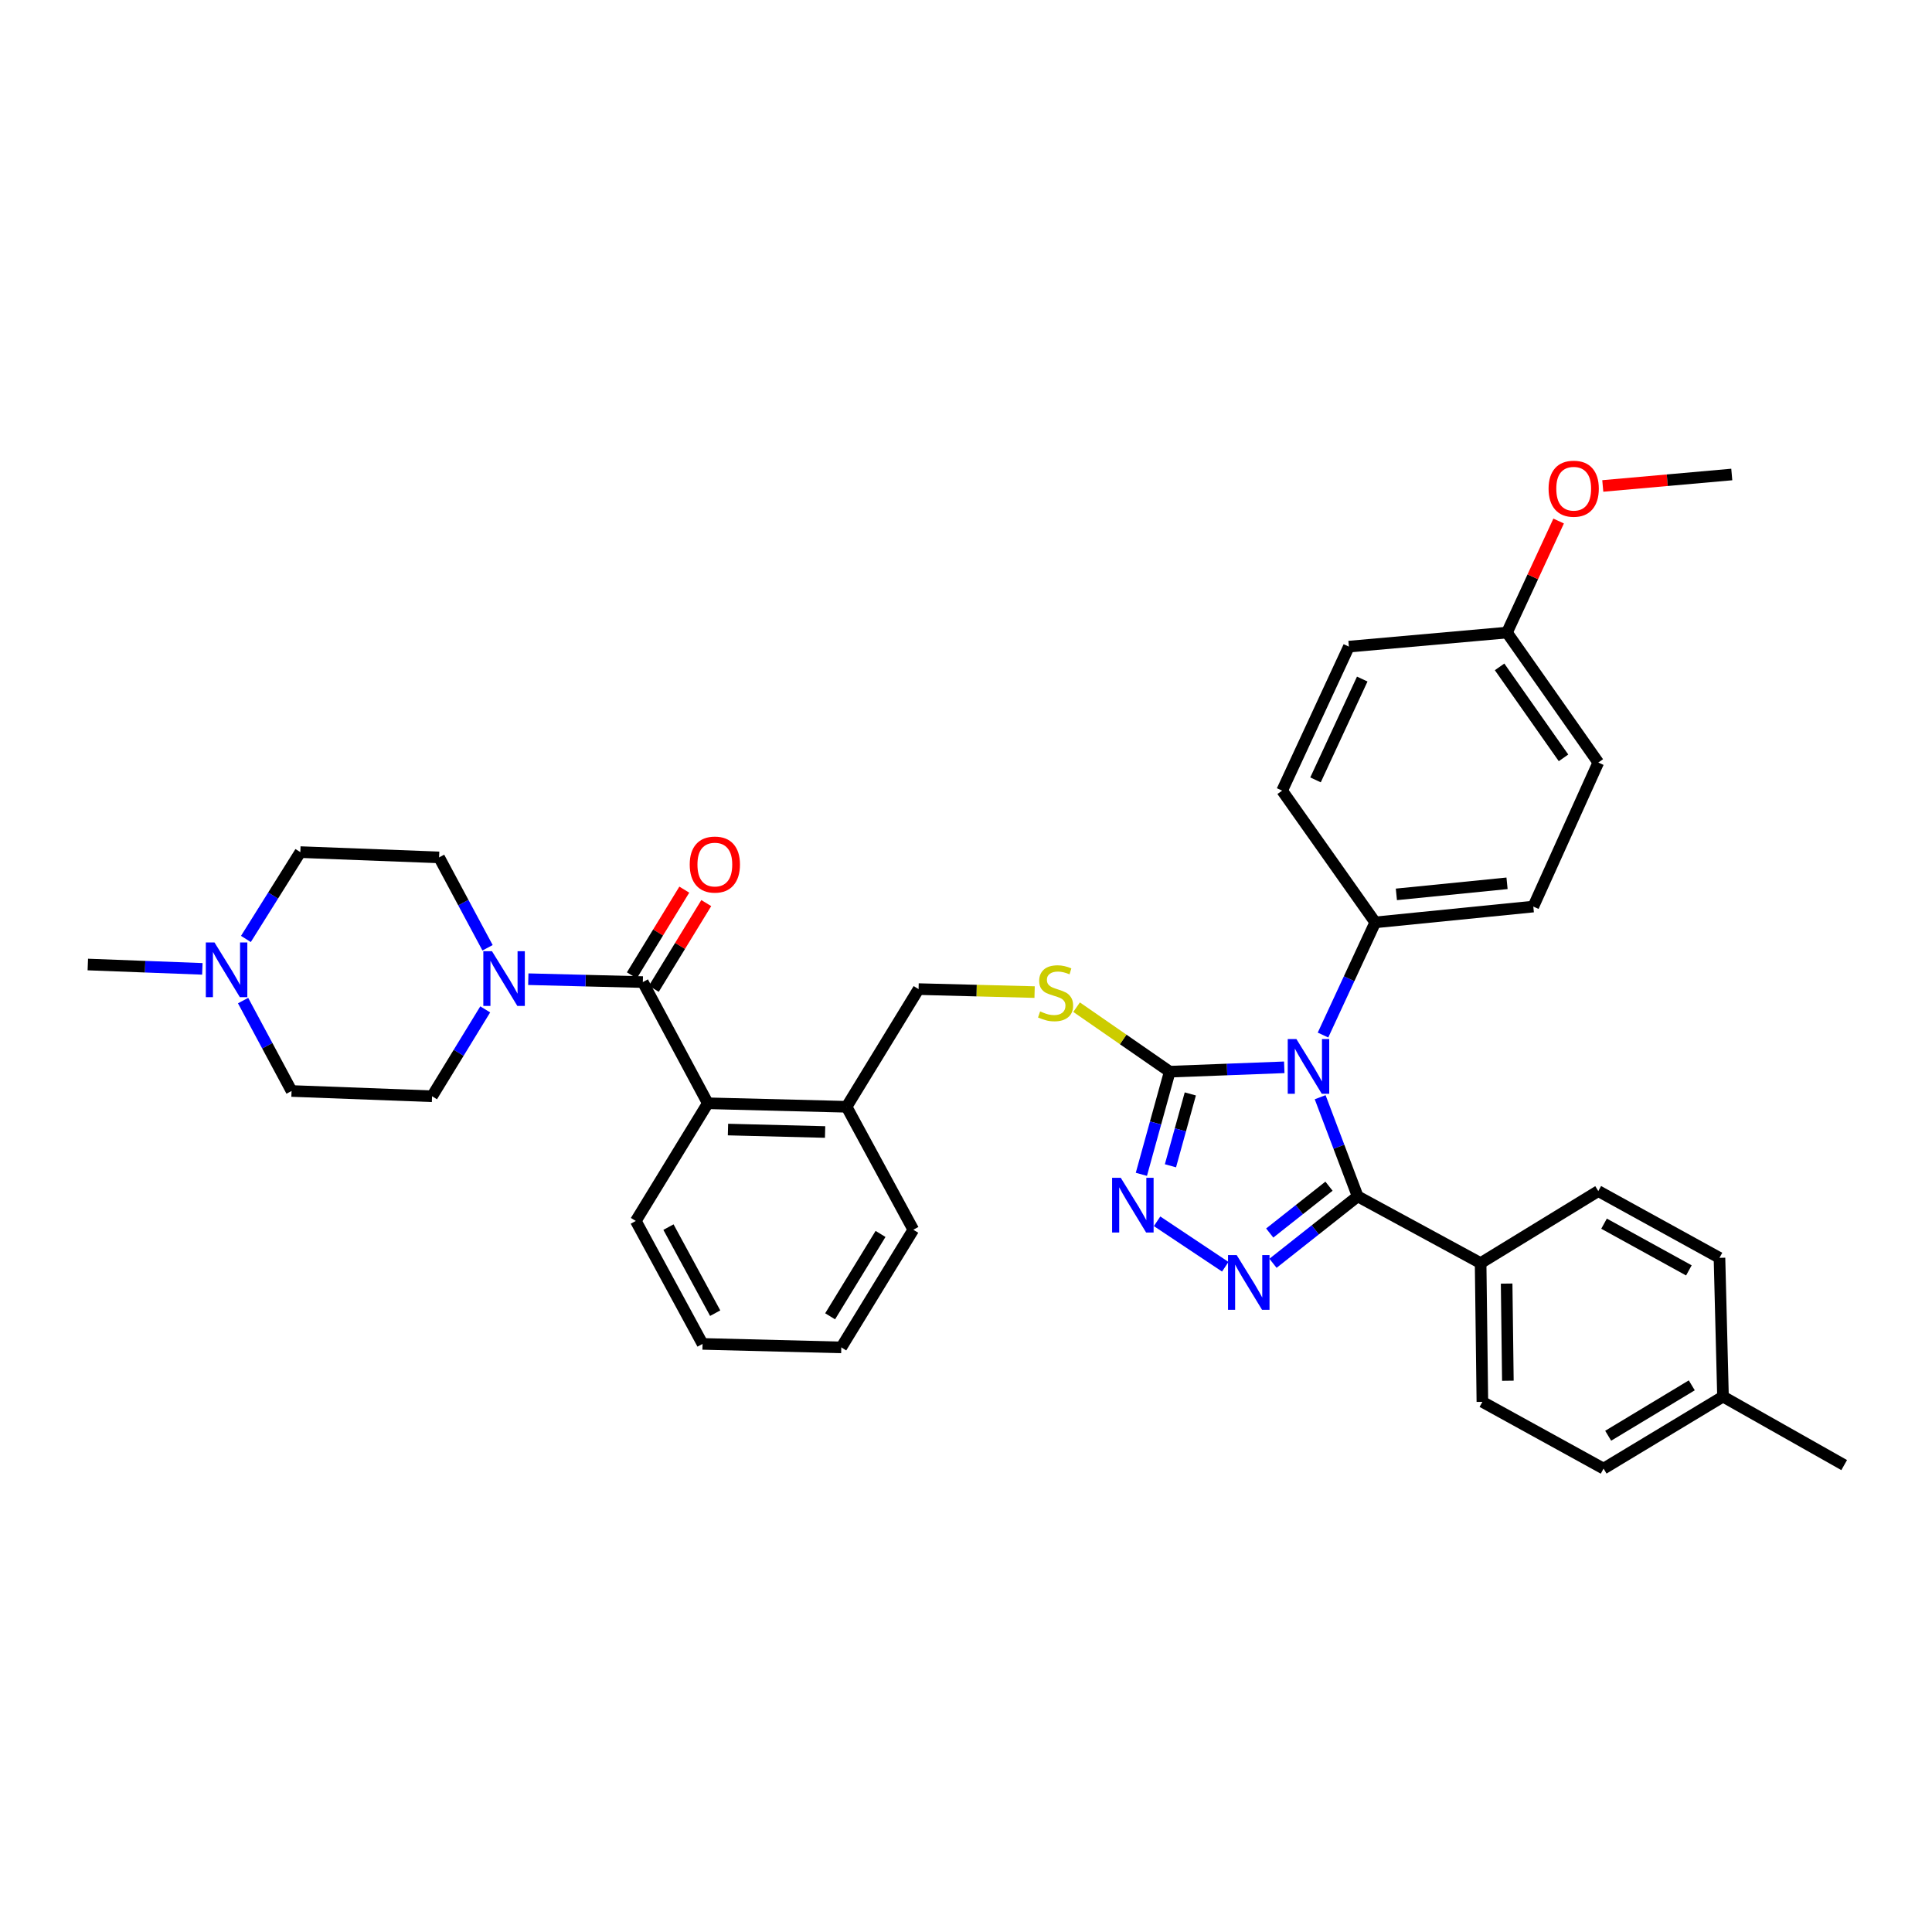 <?xml version='1.0' encoding='iso-8859-1'?>
<svg version='1.1' baseProfile='full'
              xmlns='http://www.w3.org/2000/svg'
                      xmlns:rdkit='http://www.rdkit.org/xml'
                      xmlns:xlink='http://www.w3.org/1999/xlink'
                  xml:space='preserve'
width='1000px' height='1000px' viewBox='0 0 1000 1000'>
<!-- END OF HEADER -->
<rect style='opacity:1.0;fill:#FFFFFF;stroke:none' width='1000' height='1000' x='0' y='0'> </rect>
<path class='bond-0' d='M 354.192,460.48 L 340.618,482.662' style='fill:none;fill-rule:evenodd;stroke:#FF0000;stroke-width:6px;stroke-linecap:butt;stroke-linejoin:miter;stroke-opacity:1' />
<path class='bond-0' d='M 340.618,482.662 L 327.043,504.844' style='fill:none;fill-rule:evenodd;stroke:#000000;stroke-width:6px;stroke-linecap:butt;stroke-linejoin:miter;stroke-opacity:1' />
<path class='bond-0' d='M 365.564,467.439 L 351.99,489.621' style='fill:none;fill-rule:evenodd;stroke:#FF0000;stroke-width:6px;stroke-linecap:butt;stroke-linejoin:miter;stroke-opacity:1' />
<path class='bond-0' d='M 351.99,489.621 L 338.416,511.804' style='fill:none;fill-rule:evenodd;stroke:#000000;stroke-width:6px;stroke-linecap:butt;stroke-linejoin:miter;stroke-opacity:1' />
<path class='bond-1' d='M 332.73,508.324 L 303.087,507.575' style='fill:none;fill-rule:evenodd;stroke:#000000;stroke-width:6px;stroke-linecap:butt;stroke-linejoin:miter;stroke-opacity:1' />
<path class='bond-1' d='M 303.087,507.575 L 273.445,506.826' style='fill:none;fill-rule:evenodd;stroke:#0000FF;stroke-width:6px;stroke-linecap:butt;stroke-linejoin:miter;stroke-opacity:1' />
<path class='bond-2' d='M 332.73,508.324 L 366.366,571.056' style='fill:none;fill-rule:evenodd;stroke:#000000;stroke-width:6px;stroke-linecap:butt;stroke-linejoin:miter;stroke-opacity:1' />
<path class='bond-3' d='M 125.822,517.901 L 138.367,541.297' style='fill:none;fill-rule:evenodd;stroke:#0000FF;stroke-width:6px;stroke-linecap:butt;stroke-linejoin:miter;stroke-opacity:1' />
<path class='bond-3' d='M 138.367,541.297 L 150.911,564.693' style='fill:none;fill-rule:evenodd;stroke:#000000;stroke-width:6px;stroke-linecap:butt;stroke-linejoin:miter;stroke-opacity:1' />
<path class='bond-4' d='M 127.277,486.004 L 141.364,463.528' style='fill:none;fill-rule:evenodd;stroke:#0000FF;stroke-width:6px;stroke-linecap:butt;stroke-linejoin:miter;stroke-opacity:1' />
<path class='bond-4' d='M 141.364,463.528 L 155.452,441.051' style='fill:none;fill-rule:evenodd;stroke:#000000;stroke-width:6px;stroke-linecap:butt;stroke-linejoin:miter;stroke-opacity:1' />
<path class='bond-5' d='M 104.738,501.485 L 75.097,500.36' style='fill:none;fill-rule:evenodd;stroke:#0000FF;stroke-width:6px;stroke-linecap:butt;stroke-linejoin:miter;stroke-opacity:1' />
<path class='bond-5' d='M 75.097,500.36 L 45.455,499.235' style='fill:none;fill-rule:evenodd;stroke:#000000;stroke-width:6px;stroke-linecap:butt;stroke-linejoin:miter;stroke-opacity:1' />
<path class='bond-6' d='M 251.151,522.454 L 237.394,544.937' style='fill:none;fill-rule:evenodd;stroke:#0000FF;stroke-width:6px;stroke-linecap:butt;stroke-linejoin:miter;stroke-opacity:1' />
<path class='bond-6' d='M 237.394,544.937 L 223.636,567.419' style='fill:none;fill-rule:evenodd;stroke:#000000;stroke-width:6px;stroke-linecap:butt;stroke-linejoin:miter;stroke-opacity:1' />
<path class='bond-7' d='M 252.361,490.57 L 239.817,467.177' style='fill:none;fill-rule:evenodd;stroke:#0000FF;stroke-width:6px;stroke-linecap:butt;stroke-linejoin:miter;stroke-opacity:1' />
<path class='bond-7' d='M 239.817,467.177 L 227.273,443.785' style='fill:none;fill-rule:evenodd;stroke:#000000;stroke-width:6px;stroke-linecap:butt;stroke-linejoin:miter;stroke-opacity:1' />
<path class='bond-8' d='M 150.911,564.693 L 223.636,567.419' style='fill:none;fill-rule:evenodd;stroke:#000000;stroke-width:6px;stroke-linecap:butt;stroke-linejoin:miter;stroke-opacity:1' />
<path class='bond-9' d='M 664.734,552.437 L 635.095,553.565' style='fill:none;fill-rule:evenodd;stroke:#0000FF;stroke-width:6px;stroke-linecap:butt;stroke-linejoin:miter;stroke-opacity:1' />
<path class='bond-9' d='M 635.095,553.565 L 605.457,554.693' style='fill:none;fill-rule:evenodd;stroke:#000000;stroke-width:6px;stroke-linecap:butt;stroke-linejoin:miter;stroke-opacity:1' />
<path class='bond-10' d='M 683.309,567.918 L 693.019,593.575' style='fill:none;fill-rule:evenodd;stroke:#0000FF;stroke-width:6px;stroke-linecap:butt;stroke-linejoin:miter;stroke-opacity:1' />
<path class='bond-10' d='M 693.019,593.575 L 702.729,619.233' style='fill:none;fill-rule:evenodd;stroke:#000000;stroke-width:6px;stroke-linecap:butt;stroke-linejoin:miter;stroke-opacity:1' />
<path class='bond-11' d='M 684.785,535.746 L 698.301,506.583' style='fill:none;fill-rule:evenodd;stroke:#0000FF;stroke-width:6px;stroke-linecap:butt;stroke-linejoin:miter;stroke-opacity:1' />
<path class='bond-11' d='M 698.301,506.583 L 711.818,477.421' style='fill:none;fill-rule:evenodd;stroke:#000000;stroke-width:6px;stroke-linecap:butt;stroke-linejoin:miter;stroke-opacity:1' />
<path class='bond-12' d='M 605.457,554.693 L 598.114,581.261' style='fill:none;fill-rule:evenodd;stroke:#000000;stroke-width:6px;stroke-linecap:butt;stroke-linejoin:miter;stroke-opacity:1' />
<path class='bond-12' d='M 598.114,581.261 L 590.77,607.829' style='fill:none;fill-rule:evenodd;stroke:#0000FF;stroke-width:6px;stroke-linecap:butt;stroke-linejoin:miter;stroke-opacity:1' />
<path class='bond-12' d='M 616.105,566.216 L 610.965,584.813' style='fill:none;fill-rule:evenodd;stroke:#000000;stroke-width:6px;stroke-linecap:butt;stroke-linejoin:miter;stroke-opacity:1' />
<path class='bond-12' d='M 610.965,584.813 L 605.824,603.41' style='fill:none;fill-rule:evenodd;stroke:#0000FF;stroke-width:6px;stroke-linecap:butt;stroke-linejoin:miter;stroke-opacity:1' />
<path class='bond-13' d='M 605.457,554.693 L 581.348,538.003' style='fill:none;fill-rule:evenodd;stroke:#000000;stroke-width:6px;stroke-linecap:butt;stroke-linejoin:miter;stroke-opacity:1' />
<path class='bond-13' d='M 581.348,538.003 L 557.239,521.313' style='fill:none;fill-rule:evenodd;stroke:#CCCC00;stroke-width:6px;stroke-linecap:butt;stroke-linejoin:miter;stroke-opacity:1' />
<path class='bond-14' d='M 598.904,632.142 L 634.194,655.669' style='fill:none;fill-rule:evenodd;stroke:#0000FF;stroke-width:6px;stroke-linecap:butt;stroke-linejoin:miter;stroke-opacity:1' />
<path class='bond-15' d='M 658.896,653.873 L 680.812,636.553' style='fill:none;fill-rule:evenodd;stroke:#0000FF;stroke-width:6px;stroke-linecap:butt;stroke-linejoin:miter;stroke-opacity:1' />
<path class='bond-15' d='M 680.812,636.553 L 702.729,619.233' style='fill:none;fill-rule:evenodd;stroke:#000000;stroke-width:6px;stroke-linecap:butt;stroke-linejoin:miter;stroke-opacity:1' />
<path class='bond-15' d='M 657.204,638.216 L 672.545,626.092' style='fill:none;fill-rule:evenodd;stroke:#0000FF;stroke-width:6px;stroke-linecap:butt;stroke-linejoin:miter;stroke-opacity:1' />
<path class='bond-15' d='M 672.545,626.092 L 687.887,613.968' style='fill:none;fill-rule:evenodd;stroke:#000000;stroke-width:6px;stroke-linecap:butt;stroke-linejoin:miter;stroke-opacity:1' />
<path class='bond-16' d='M 702.729,619.233 L 766.364,653.78' style='fill:none;fill-rule:evenodd;stroke:#000000;stroke-width:6px;stroke-linecap:butt;stroke-linejoin:miter;stroke-opacity:1' />
<path class='bond-17' d='M 535.509,513.504 L 505.481,512.732' style='fill:none;fill-rule:evenodd;stroke:#CCCC00;stroke-width:6px;stroke-linecap:butt;stroke-linejoin:miter;stroke-opacity:1' />
<path class='bond-17' d='M 505.481,512.732 L 475.452,511.961' style='fill:none;fill-rule:evenodd;stroke:#000000;stroke-width:6px;stroke-linecap:butt;stroke-linejoin:miter;stroke-opacity:1' />
<path class='bond-18' d='M 329.093,631.966 L 363.64,695.601' style='fill:none;fill-rule:evenodd;stroke:#000000;stroke-width:6px;stroke-linecap:butt;stroke-linejoin:miter;stroke-opacity:1' />
<path class='bond-18' d='M 345.992,635.149 L 370.176,679.694' style='fill:none;fill-rule:evenodd;stroke:#000000;stroke-width:6px;stroke-linecap:butt;stroke-linejoin:miter;stroke-opacity:1' />
<path class='bond-19' d='M 329.093,631.966 L 366.366,571.056' style='fill:none;fill-rule:evenodd;stroke:#000000;stroke-width:6px;stroke-linecap:butt;stroke-linejoin:miter;stroke-opacity:1' />
<path class='bond-20' d='M 475.452,511.961 L 438.179,572.871' style='fill:none;fill-rule:evenodd;stroke:#000000;stroke-width:6px;stroke-linecap:butt;stroke-linejoin:miter;stroke-opacity:1' />
<path class='bond-21' d='M 363.64,695.601 L 435.453,697.416' style='fill:none;fill-rule:evenodd;stroke:#000000;stroke-width:6px;stroke-linecap:butt;stroke-linejoin:miter;stroke-opacity:1' />
<path class='bond-22' d='M 435.453,697.416 L 472.727,636.506' style='fill:none;fill-rule:evenodd;stroke:#000000;stroke-width:6px;stroke-linecap:butt;stroke-linejoin:miter;stroke-opacity:1' />
<path class='bond-22' d='M 429.672,681.32 L 455.763,638.683' style='fill:none;fill-rule:evenodd;stroke:#000000;stroke-width:6px;stroke-linecap:butt;stroke-linejoin:miter;stroke-opacity:1' />
<path class='bond-23' d='M 827.274,394.689 L 780.001,327.417' style='fill:none;fill-rule:evenodd;stroke:#000000;stroke-width:6px;stroke-linecap:butt;stroke-linejoin:miter;stroke-opacity:1' />
<path class='bond-23' d='M 809.274,392.264 L 776.183,345.173' style='fill:none;fill-rule:evenodd;stroke:#000000;stroke-width:6px;stroke-linecap:butt;stroke-linejoin:miter;stroke-opacity:1' />
<path class='bond-24' d='M 827.274,394.689 L 793.638,469.236' style='fill:none;fill-rule:evenodd;stroke:#000000;stroke-width:6px;stroke-linecap:butt;stroke-linejoin:miter;stroke-opacity:1' />
<path class='bond-25' d='M 780.001,327.417 L 698.181,334.691' style='fill:none;fill-rule:evenodd;stroke:#000000;stroke-width:6px;stroke-linecap:butt;stroke-linejoin:miter;stroke-opacity:1' />
<path class='bond-26' d='M 780.001,327.417 L 793.376,298.551' style='fill:none;fill-rule:evenodd;stroke:#000000;stroke-width:6px;stroke-linecap:butt;stroke-linejoin:miter;stroke-opacity:1' />
<path class='bond-26' d='M 793.376,298.551 L 806.751,269.684' style='fill:none;fill-rule:evenodd;stroke:#FF0000;stroke-width:6px;stroke-linecap:butt;stroke-linejoin:miter;stroke-opacity:1' />
<path class='bond-27' d='M 766.364,653.78 L 767.276,725.601' style='fill:none;fill-rule:evenodd;stroke:#000000;stroke-width:6px;stroke-linecap:butt;stroke-linejoin:miter;stroke-opacity:1' />
<path class='bond-27' d='M 779.833,664.384 L 780.471,714.658' style='fill:none;fill-rule:evenodd;stroke:#000000;stroke-width:6px;stroke-linecap:butt;stroke-linejoin:miter;stroke-opacity:1' />
<path class='bond-28' d='M 766.364,653.78 L 827.274,616.507' style='fill:none;fill-rule:evenodd;stroke:#000000;stroke-width:6px;stroke-linecap:butt;stroke-linejoin:miter;stroke-opacity:1' />
<path class='bond-29' d='M 767.276,725.601 L 830,760.148' style='fill:none;fill-rule:evenodd;stroke:#000000;stroke-width:6px;stroke-linecap:butt;stroke-linejoin:miter;stroke-opacity:1' />
<path class='bond-30' d='M 827.274,616.507 L 889.999,651.054' style='fill:none;fill-rule:evenodd;stroke:#000000;stroke-width:6px;stroke-linecap:butt;stroke-linejoin:miter;stroke-opacity:1' />
<path class='bond-30' d='M 830.25,633.368 L 874.158,657.551' style='fill:none;fill-rule:evenodd;stroke:#000000;stroke-width:6px;stroke-linecap:butt;stroke-linejoin:miter;stroke-opacity:1' />
<path class='bond-31' d='M 889.999,651.054 L 891.821,722.875' style='fill:none;fill-rule:evenodd;stroke:#000000;stroke-width:6px;stroke-linecap:butt;stroke-linejoin:miter;stroke-opacity:1' />
<path class='bond-32' d='M 830,760.148 L 891.821,722.875' style='fill:none;fill-rule:evenodd;stroke:#000000;stroke-width:6px;stroke-linecap:butt;stroke-linejoin:miter;stroke-opacity:1' />
<path class='bond-32' d='M 832.389,743.139 L 875.663,717.047' style='fill:none;fill-rule:evenodd;stroke:#000000;stroke-width:6px;stroke-linecap:butt;stroke-linejoin:miter;stroke-opacity:1' />
<path class='bond-33' d='M 891.821,722.875 L 954.545,758.326' style='fill:none;fill-rule:evenodd;stroke:#000000;stroke-width:6px;stroke-linecap:butt;stroke-linejoin:miter;stroke-opacity:1' />
<path class='bond-34' d='M 698.181,334.691 L 663.633,409.237' style='fill:none;fill-rule:evenodd;stroke:#000000;stroke-width:6px;stroke-linecap:butt;stroke-linejoin:miter;stroke-opacity:1' />
<path class='bond-34' d='M 705.096,351.479 L 680.913,403.661' style='fill:none;fill-rule:evenodd;stroke:#000000;stroke-width:6px;stroke-linecap:butt;stroke-linejoin:miter;stroke-opacity:1' />
<path class='bond-35' d='M 663.633,409.237 L 711.818,477.421' style='fill:none;fill-rule:evenodd;stroke:#000000;stroke-width:6px;stroke-linecap:butt;stroke-linejoin:miter;stroke-opacity:1' />
<path class='bond-36' d='M 711.818,477.421 L 793.638,469.236' style='fill:none;fill-rule:evenodd;stroke:#000000;stroke-width:6px;stroke-linecap:butt;stroke-linejoin:miter;stroke-opacity:1' />
<path class='bond-36' d='M 722.763,462.926 L 780.038,457.197' style='fill:none;fill-rule:evenodd;stroke:#000000;stroke-width:6px;stroke-linecap:butt;stroke-linejoin:miter;stroke-opacity:1' />
<path class='bond-37' d='M 829.595,251.532 L 862.978,248.564' style='fill:none;fill-rule:evenodd;stroke:#FF0000;stroke-width:6px;stroke-linecap:butt;stroke-linejoin:miter;stroke-opacity:1' />
<path class='bond-37' d='M 862.978,248.564 L 896.362,245.596' style='fill:none;fill-rule:evenodd;stroke:#000000;stroke-width:6px;stroke-linecap:butt;stroke-linejoin:miter;stroke-opacity:1' />
<path class='bond-38' d='M 472.727,636.506 L 438.179,572.871' style='fill:none;fill-rule:evenodd;stroke:#000000;stroke-width:6px;stroke-linecap:butt;stroke-linejoin:miter;stroke-opacity:1' />
<path class='bond-39' d='M 438.179,572.871 L 366.366,571.056' style='fill:none;fill-rule:evenodd;stroke:#000000;stroke-width:6px;stroke-linecap:butt;stroke-linejoin:miter;stroke-opacity:1' />
<path class='bond-39' d='M 427.07,585.927 L 376.801,584.657' style='fill:none;fill-rule:evenodd;stroke:#000000;stroke-width:6px;stroke-linecap:butt;stroke-linejoin:miter;stroke-opacity:1' />
<path class='bond-40' d='M 155.452,441.051 L 227.273,443.785' style='fill:none;fill-rule:evenodd;stroke:#000000;stroke-width:6px;stroke-linecap:butt;stroke-linejoin:miter;stroke-opacity:1' />
<path  class='atom-0' d='M 357.003 447.494
Q 357.003 440.694, 360.363 436.894
Q 363.723 433.094, 370.003 433.094
Q 376.283 433.094, 379.643 436.894
Q 383.003 440.694, 383.003 447.494
Q 383.003 454.374, 379.603 458.294
Q 376.203 462.174, 370.003 462.174
Q 363.763 462.174, 360.363 458.294
Q 357.003 454.414, 357.003 447.494
M 370.003 458.974
Q 374.323 458.974, 376.643 456.094
Q 379.003 453.174, 379.003 447.494
Q 379.003 441.934, 376.643 439.134
Q 374.323 436.294, 370.003 436.294
Q 365.683 436.294, 363.323 439.094
Q 361.003 441.894, 361.003 447.494
Q 361.003 453.214, 363.323 456.094
Q 365.683 458.974, 370.003 458.974
' fill='#FF0000'/>
<path  class='atom-2' d='M 111.015 487.801
L 120.295 502.801
Q 121.215 504.281, 122.695 506.961
Q 124.175 509.641, 124.255 509.801
L 124.255 487.801
L 128.015 487.801
L 128.015 516.121
L 124.135 516.121
L 114.175 499.721
Q 113.015 497.801, 111.775 495.601
Q 110.575 493.401, 110.215 492.721
L 110.215 516.121
L 106.535 516.121
L 106.535 487.801
L 111.015 487.801
' fill='#0000FF'/>
<path  class='atom-3' d='M 254.649 492.349
L 263.929 507.349
Q 264.849 508.829, 266.329 511.509
Q 267.809 514.189, 267.889 514.349
L 267.889 492.349
L 271.649 492.349
L 271.649 520.669
L 267.769 520.669
L 257.809 504.269
Q 256.649 502.349, 255.409 500.149
Q 254.209 497.949, 253.849 497.269
L 253.849 520.669
L 250.169 520.669
L 250.169 492.349
L 254.649 492.349
' fill='#0000FF'/>
<path  class='atom-5' d='M 671.01 537.8
L 680.29 552.8
Q 681.21 554.28, 682.69 556.96
Q 684.17 559.64, 684.25 559.8
L 684.25 537.8
L 688.01 537.8
L 688.01 566.12
L 684.13 566.12
L 674.17 549.72
Q 673.01 547.8, 671.77 545.6
Q 670.57 543.4, 670.21 542.72
L 670.21 566.12
L 666.53 566.12
L 666.53 537.8
L 671.01 537.8
' fill='#0000FF'/>
<path  class='atom-7' d='M 580.101 609.621
L 589.381 624.621
Q 590.301 626.101, 591.781 628.781
Q 593.261 631.461, 593.341 631.621
L 593.341 609.621
L 597.101 609.621
L 597.101 637.941
L 593.221 637.941
L 583.261 621.541
Q 582.101 619.621, 580.861 617.421
Q 579.661 615.221, 579.301 614.541
L 579.301 637.941
L 575.621 637.941
L 575.621 609.621
L 580.101 609.621
' fill='#0000FF'/>
<path  class='atom-8' d='M 640.1 649.62
L 649.38 664.62
Q 650.3 666.1, 651.78 668.78
Q 653.26 671.46, 653.34 671.62
L 653.34 649.62
L 657.1 649.62
L 657.1 677.94
L 653.22 677.94
L 643.26 661.54
Q 642.1 659.62, 640.86 657.42
Q 639.66 655.22, 639.3 654.54
L 639.3 677.94
L 635.62 677.94
L 635.62 649.62
L 640.1 649.62
' fill='#0000FF'/>
<path  class='atom-10' d='M 538.362 523.503
Q 538.682 523.623, 540.002 524.183
Q 541.322 524.743, 542.762 525.103
Q 544.242 525.423, 545.682 525.423
Q 548.362 525.423, 549.922 524.143
Q 551.482 522.823, 551.482 520.543
Q 551.482 518.983, 550.682 518.023
Q 549.922 517.063, 548.722 516.543
Q 547.522 516.023, 545.522 515.423
Q 543.002 514.663, 541.482 513.943
Q 540.002 513.223, 538.922 511.703
Q 537.882 510.183, 537.882 507.623
Q 537.882 504.063, 540.282 501.863
Q 542.722 499.663, 547.522 499.663
Q 550.802 499.663, 554.522 501.223
L 553.602 504.303
Q 550.202 502.903, 547.642 502.903
Q 544.882 502.903, 543.362 504.063
Q 541.842 505.183, 541.882 507.143
Q 541.882 508.663, 542.642 509.583
Q 543.442 510.503, 544.562 511.023
Q 545.722 511.543, 547.642 512.143
Q 550.202 512.943, 551.722 513.743
Q 553.242 514.543, 554.322 516.183
Q 555.442 517.783, 555.442 520.543
Q 555.442 524.463, 552.802 526.583
Q 550.202 528.663, 545.842 528.663
Q 543.322 528.663, 541.402 528.103
Q 539.522 527.583, 537.282 526.663
L 538.362 523.503
' fill='#CCCC00'/>
<path  class='atom-28' d='M 801.541 252.95
Q 801.541 246.15, 804.901 242.35
Q 808.261 238.55, 814.541 238.55
Q 820.821 238.55, 824.181 242.35
Q 827.541 246.15, 827.541 252.95
Q 827.541 259.83, 824.141 263.75
Q 820.741 267.63, 814.541 267.63
Q 808.301 267.63, 804.901 263.75
Q 801.541 259.87, 801.541 252.95
M 814.541 264.43
Q 818.861 264.43, 821.181 261.55
Q 823.541 258.63, 823.541 252.95
Q 823.541 247.39, 821.181 244.59
Q 818.861 241.75, 814.541 241.75
Q 810.221 241.75, 807.861 244.55
Q 805.541 247.35, 805.541 252.95
Q 805.541 258.67, 807.861 261.55
Q 810.221 264.43, 814.541 264.43
' fill='#FF0000'/>
</svg>
